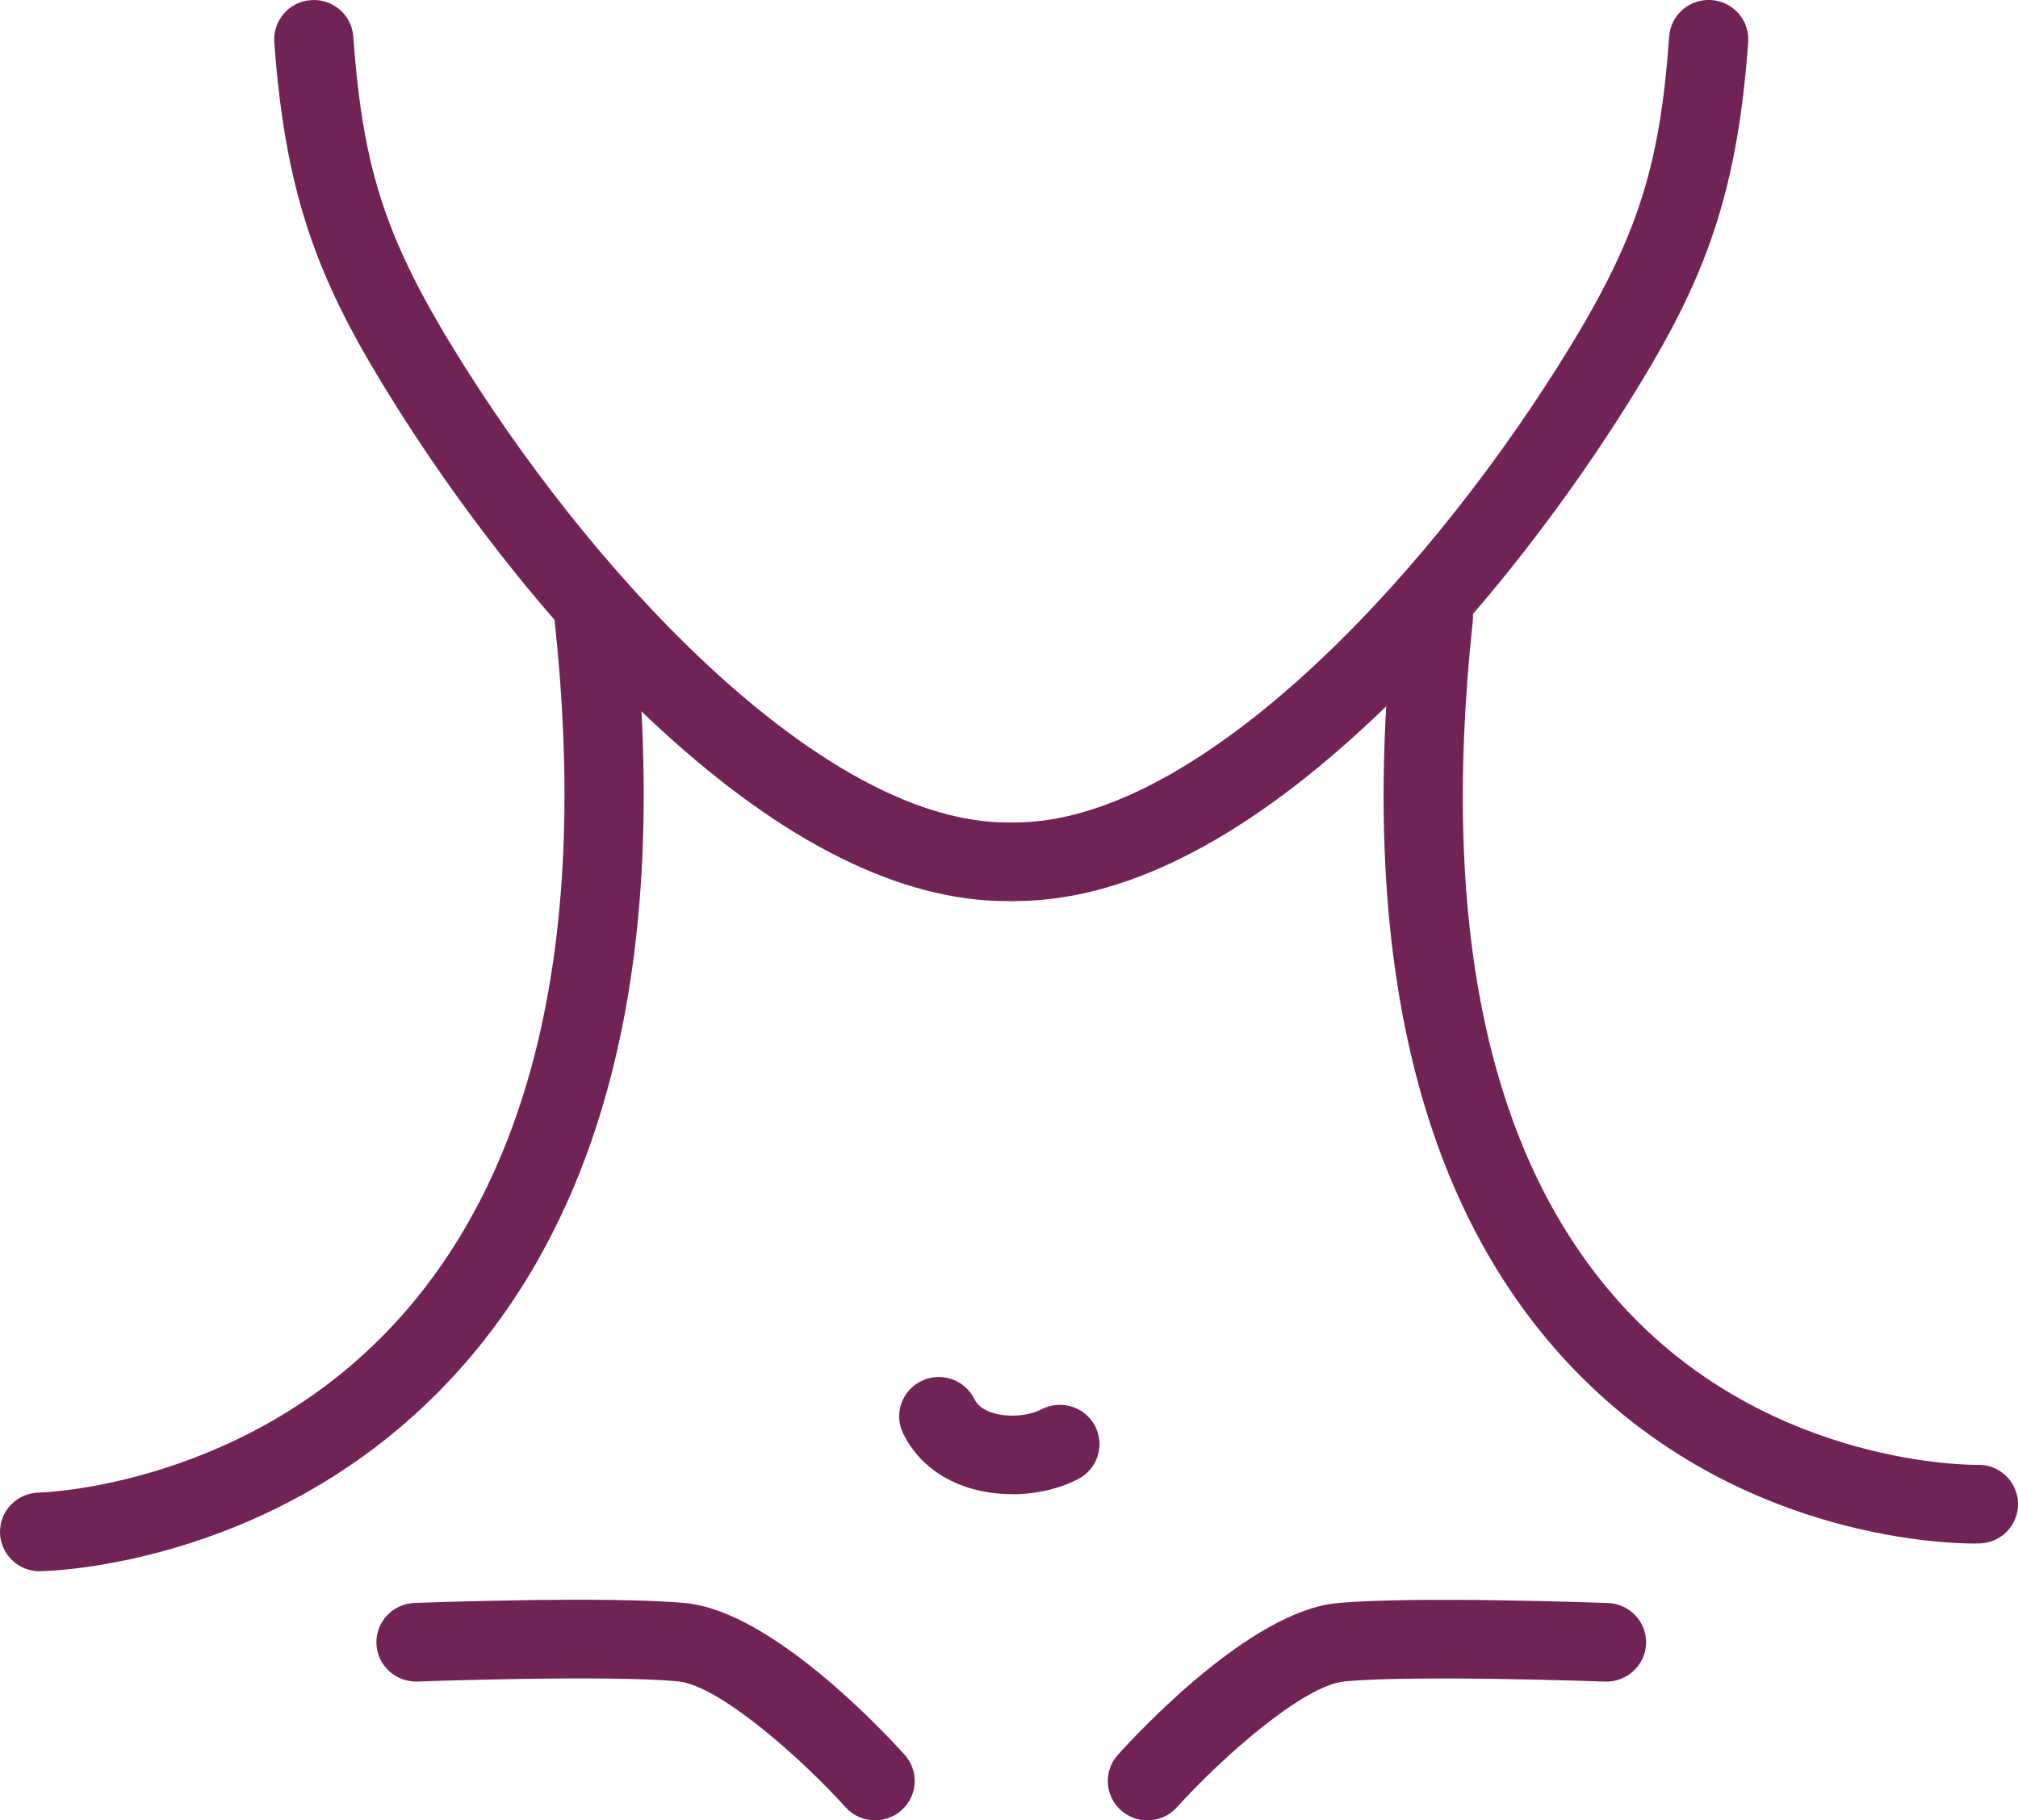 <?xml version="1.0" encoding="utf-8"?>
<svg xmlns="http://www.w3.org/2000/svg" width="92" height="83" viewBox="0 0 92 83" fill="none">
<g clip-path="url(#clip0_421_3992)">
<path d="M1.806 71.641C0.819 71.641 0.015 70.855 0 69.872C-0.014 68.882 0.785 68.067 1.782 68.055C1.874 68.055 11.386 67.79 18.298 60.007C24.455 53.074 26.808 42.411 25.286 28.312C25.18 27.327 25.898 26.445 26.89 26.337C27.88 26.232 28.771 26.945 28.879 27.93C30.517 43.107 27.853 54.714 20.961 62.432C12.963 71.388 2.283 71.634 1.833 71.641C1.826 71.641 1.816 71.641 1.809 71.641H1.806Z" fill="#712356"/>
<path d="M90.035 70.379C88.436 70.379 78.839 70.037 71.468 62.133C64.566 54.731 61.902 43.224 63.552 27.93C63.658 26.945 64.551 26.235 65.541 26.337C66.533 26.442 67.251 27.327 67.145 28.312C65.613 42.497 67.947 53.043 74.08 59.654C80.831 66.931 90.061 66.79 90.15 66.79C91.145 66.759 91.976 67.546 92.002 68.533C92.029 69.52 91.248 70.345 90.254 70.374C90.225 70.374 90.15 70.376 90.037 70.376L90.035 70.379Z" fill="#712356"/>
<path d="M45.92 41.087C41.092 41.087 35.775 38.452 30.118 33.257C24.396 28.002 20.134 21.807 18.104 18.584C14.735 13.236 13.037 9.379 12.505 1.92C12.435 0.933 13.184 0.074 14.178 0.005C15.173 -0.067 16.037 0.679 16.107 1.667C16.548 7.854 17.636 11.082 21.164 16.683C27.693 27.045 37.88 37.5 45.92 37.5H46.026C47.019 37.491 47.837 38.292 47.842 39.281C47.847 40.271 47.045 41.079 46.048 41.084H45.92V41.087Z" fill="#712356"/>
<path d="M46.283 41.086H46.156C45.159 41.079 44.355 40.271 44.359 39.281C44.364 38.294 45.173 37.498 46.166 37.498H46.283C54.325 37.498 64.511 27.043 71.04 16.681C74.568 11.079 75.656 7.851 76.097 1.664C76.167 0.677 77.029 -0.067 78.026 0.002C79.02 0.072 79.769 0.93 79.7 1.917C79.167 9.377 77.47 13.233 74.1 18.581C72.07 21.804 67.808 27.999 62.086 33.254C56.429 38.449 51.114 41.084 46.283 41.084V41.086Z" fill="#712356"/>
<path d="M52.31 83C51.882 83 51.45 82.849 51.106 82.543C50.362 81.883 50.299 80.75 50.964 80.011C51.947 78.921 57.04 73.468 60.944 73.097C64.421 72.767 72.946 73.078 73.307 73.09C74.304 73.128 75.082 73.96 75.043 74.948C75.007 75.938 74.164 76.703 73.172 76.674C73.086 76.671 64.529 76.358 61.288 76.667C59.429 76.844 55.706 80.129 53.656 82.402C53.3 82.799 52.806 83 52.31 83Z" fill="#712356"/>
<path d="M39.895 83C39.399 83 38.905 82.799 38.548 82.402C36.494 80.126 32.769 76.841 30.917 76.664C27.678 76.356 19.119 76.669 19.032 76.671C18.035 76.703 17.198 75.935 17.161 74.945C17.125 73.956 17.903 73.124 18.898 73.088C19.259 73.073 27.784 72.763 31.261 73.095C35.165 73.468 40.258 78.921 41.241 80.009C41.906 80.748 41.843 81.881 41.099 82.541C40.754 82.847 40.323 82.998 39.895 82.998V83Z" fill="#712356"/>
<path d="M46.139 68.127C45.439 68.127 44.74 68.024 44.1 67.816C42.756 67.376 41.745 66.527 41.174 65.361C40.738 64.469 41.114 63.398 42.012 62.965C42.91 62.532 43.989 62.905 44.425 63.797C44.56 64.074 44.832 64.28 45.229 64.411C46.019 64.669 46.961 64.528 47.483 64.258C48.367 63.799 49.458 64.136 49.92 65.014C50.383 65.891 50.043 66.974 49.159 67.436C48.278 67.895 47.206 68.131 46.139 68.131V68.127Z" fill="#712356"/>
</g>
<defs>
<clipPath id="clip0_421_3992">
<rect width="92" height="83" fill="white"/>
</clipPath>
</defs>
</svg>